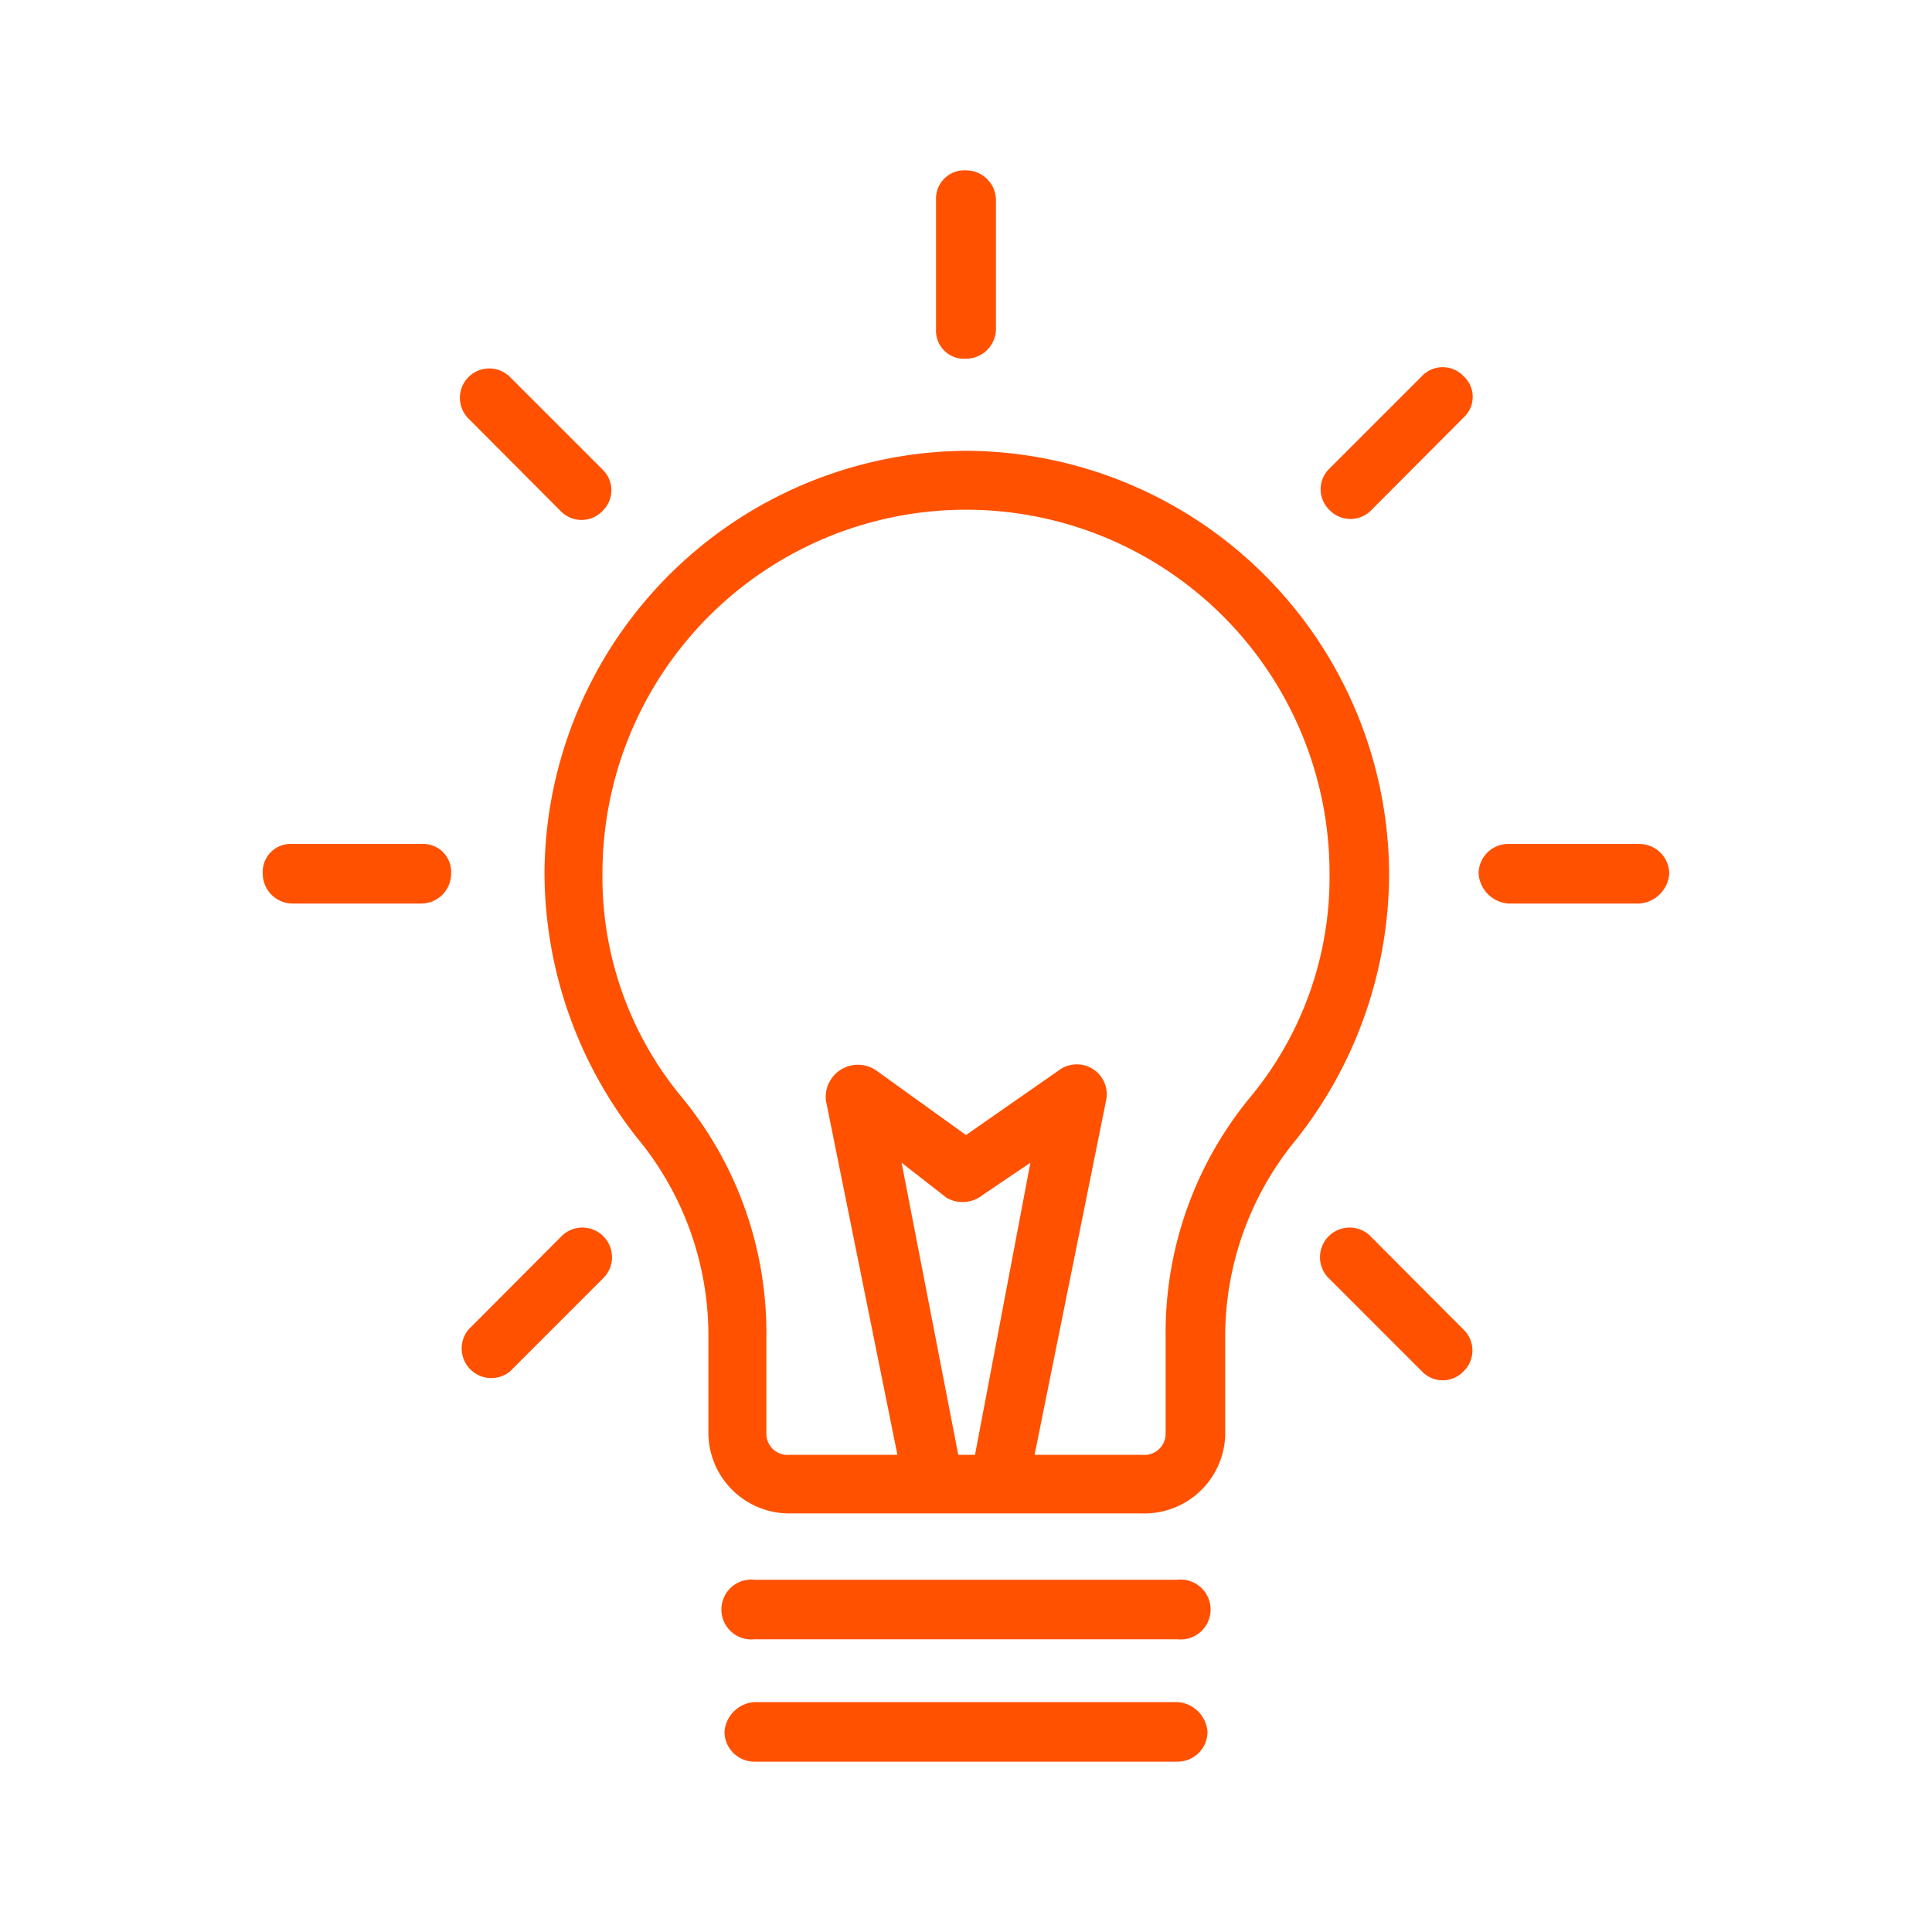 <?xml version="1.0" encoding="UTF-8"?> <svg xmlns="http://www.w3.org/2000/svg" id="Calque_1" data-name="Calque 1" viewBox="0 0 60 60"><defs><style>.cls-1{fill:#ff5100;}</style></defs><path class="cls-1" d="M30,14A13.19,13.19,0,0,1,43.14,27.13a13.33,13.33,0,0,1-2.87,8.24,9.61,9.61,0,0,0-2.22,6.2v3A2.51,2.51,0,0,1,35.46,47H24.54A2.51,2.51,0,0,1,22,44.53v-3a9.61,9.61,0,0,0-2.22-6.2,13.33,13.33,0,0,1-2.87-8.24A13.19,13.19,0,0,1,30,14ZM27.87,45.18l-2.22-11a1,1,0,0,1,1.57-.93l2.78,2,2.87-2a.93.93,0,0,1,1.48.93l-2.22,11h3.33a.66.66,0,0,0,.74-.65v-3a11.49,11.49,0,0,1,2.59-7.41,10.7,10.7,0,0,0,2.5-7,11.29,11.29,0,1,0-22.58,0,10.7,10.7,0,0,0,2.5,7,11.49,11.49,0,0,1,2.59,7.41v3a.66.66,0,0,0,.74.65Zm2.41,0L32,36.11l-1.48,1a1,1,0,0,1-1.12.09L28,36.11l1.76,9.07Z"></path><path class="cls-1" d="M29.07,6.22A.88.88,0,0,1,30,5.29a.93.93,0,0,1,.93.93v4a.93.93,0,0,1-.93.92.87.87,0,0,1-.93-.92Z"></path><path class="cls-1" d="M44.16,11.68a.89.89,0,0,1,1.29,0,.87.87,0,0,1,0,1.29l-2.86,2.87a.9.9,0,0,1-1.3,0,.89.89,0,0,1,0-1.29Z"></path><path class="cls-1" d="M50.91,26.21a.93.93,0,0,1,.93.92,1,1,0,0,1-.93.93H46.84a1,1,0,0,1-.92-.93.92.92,0,0,1,.92-.92Z"></path><path class="cls-1" d="M45.45,41.29a.9.9,0,0,1,0,1.3.89.89,0,0,1-1.29,0l-2.87-2.87a.92.92,0,1,1,1.3-1.3Z"></path><path class="cls-1" d="M14.55,13a.91.91,0,1,1,1.29-1.29l2.87,2.87a.89.89,0,0,1,0,1.29.9.9,0,0,1-1.3,0Z"></path><path class="cls-1" d="M9.09,28.06a.93.93,0,0,1-.93-.93.87.87,0,0,1,.93-.92h4a.87.87,0,0,1,.92.92.93.93,0,0,1-.92.93Z"></path><path class="cls-1" d="M15.84,42.59a.92.92,0,0,1-1.29-1.3l2.86-2.87a.92.92,0,1,1,1.3,1.3Z"></path><path class="cls-1" d="M23.43,50.91a.93.93,0,1,1,0-1.85H36.57a.93.93,0,1,1,0,1.85Z"></path><path class="cls-1" d="M23.43,54.71a.93.93,0,0,1-.93-.93,1,1,0,0,1,.93-.92H36.57a1,1,0,0,1,.93.92.93.93,0,0,1-.93.93Z"></path></svg> 